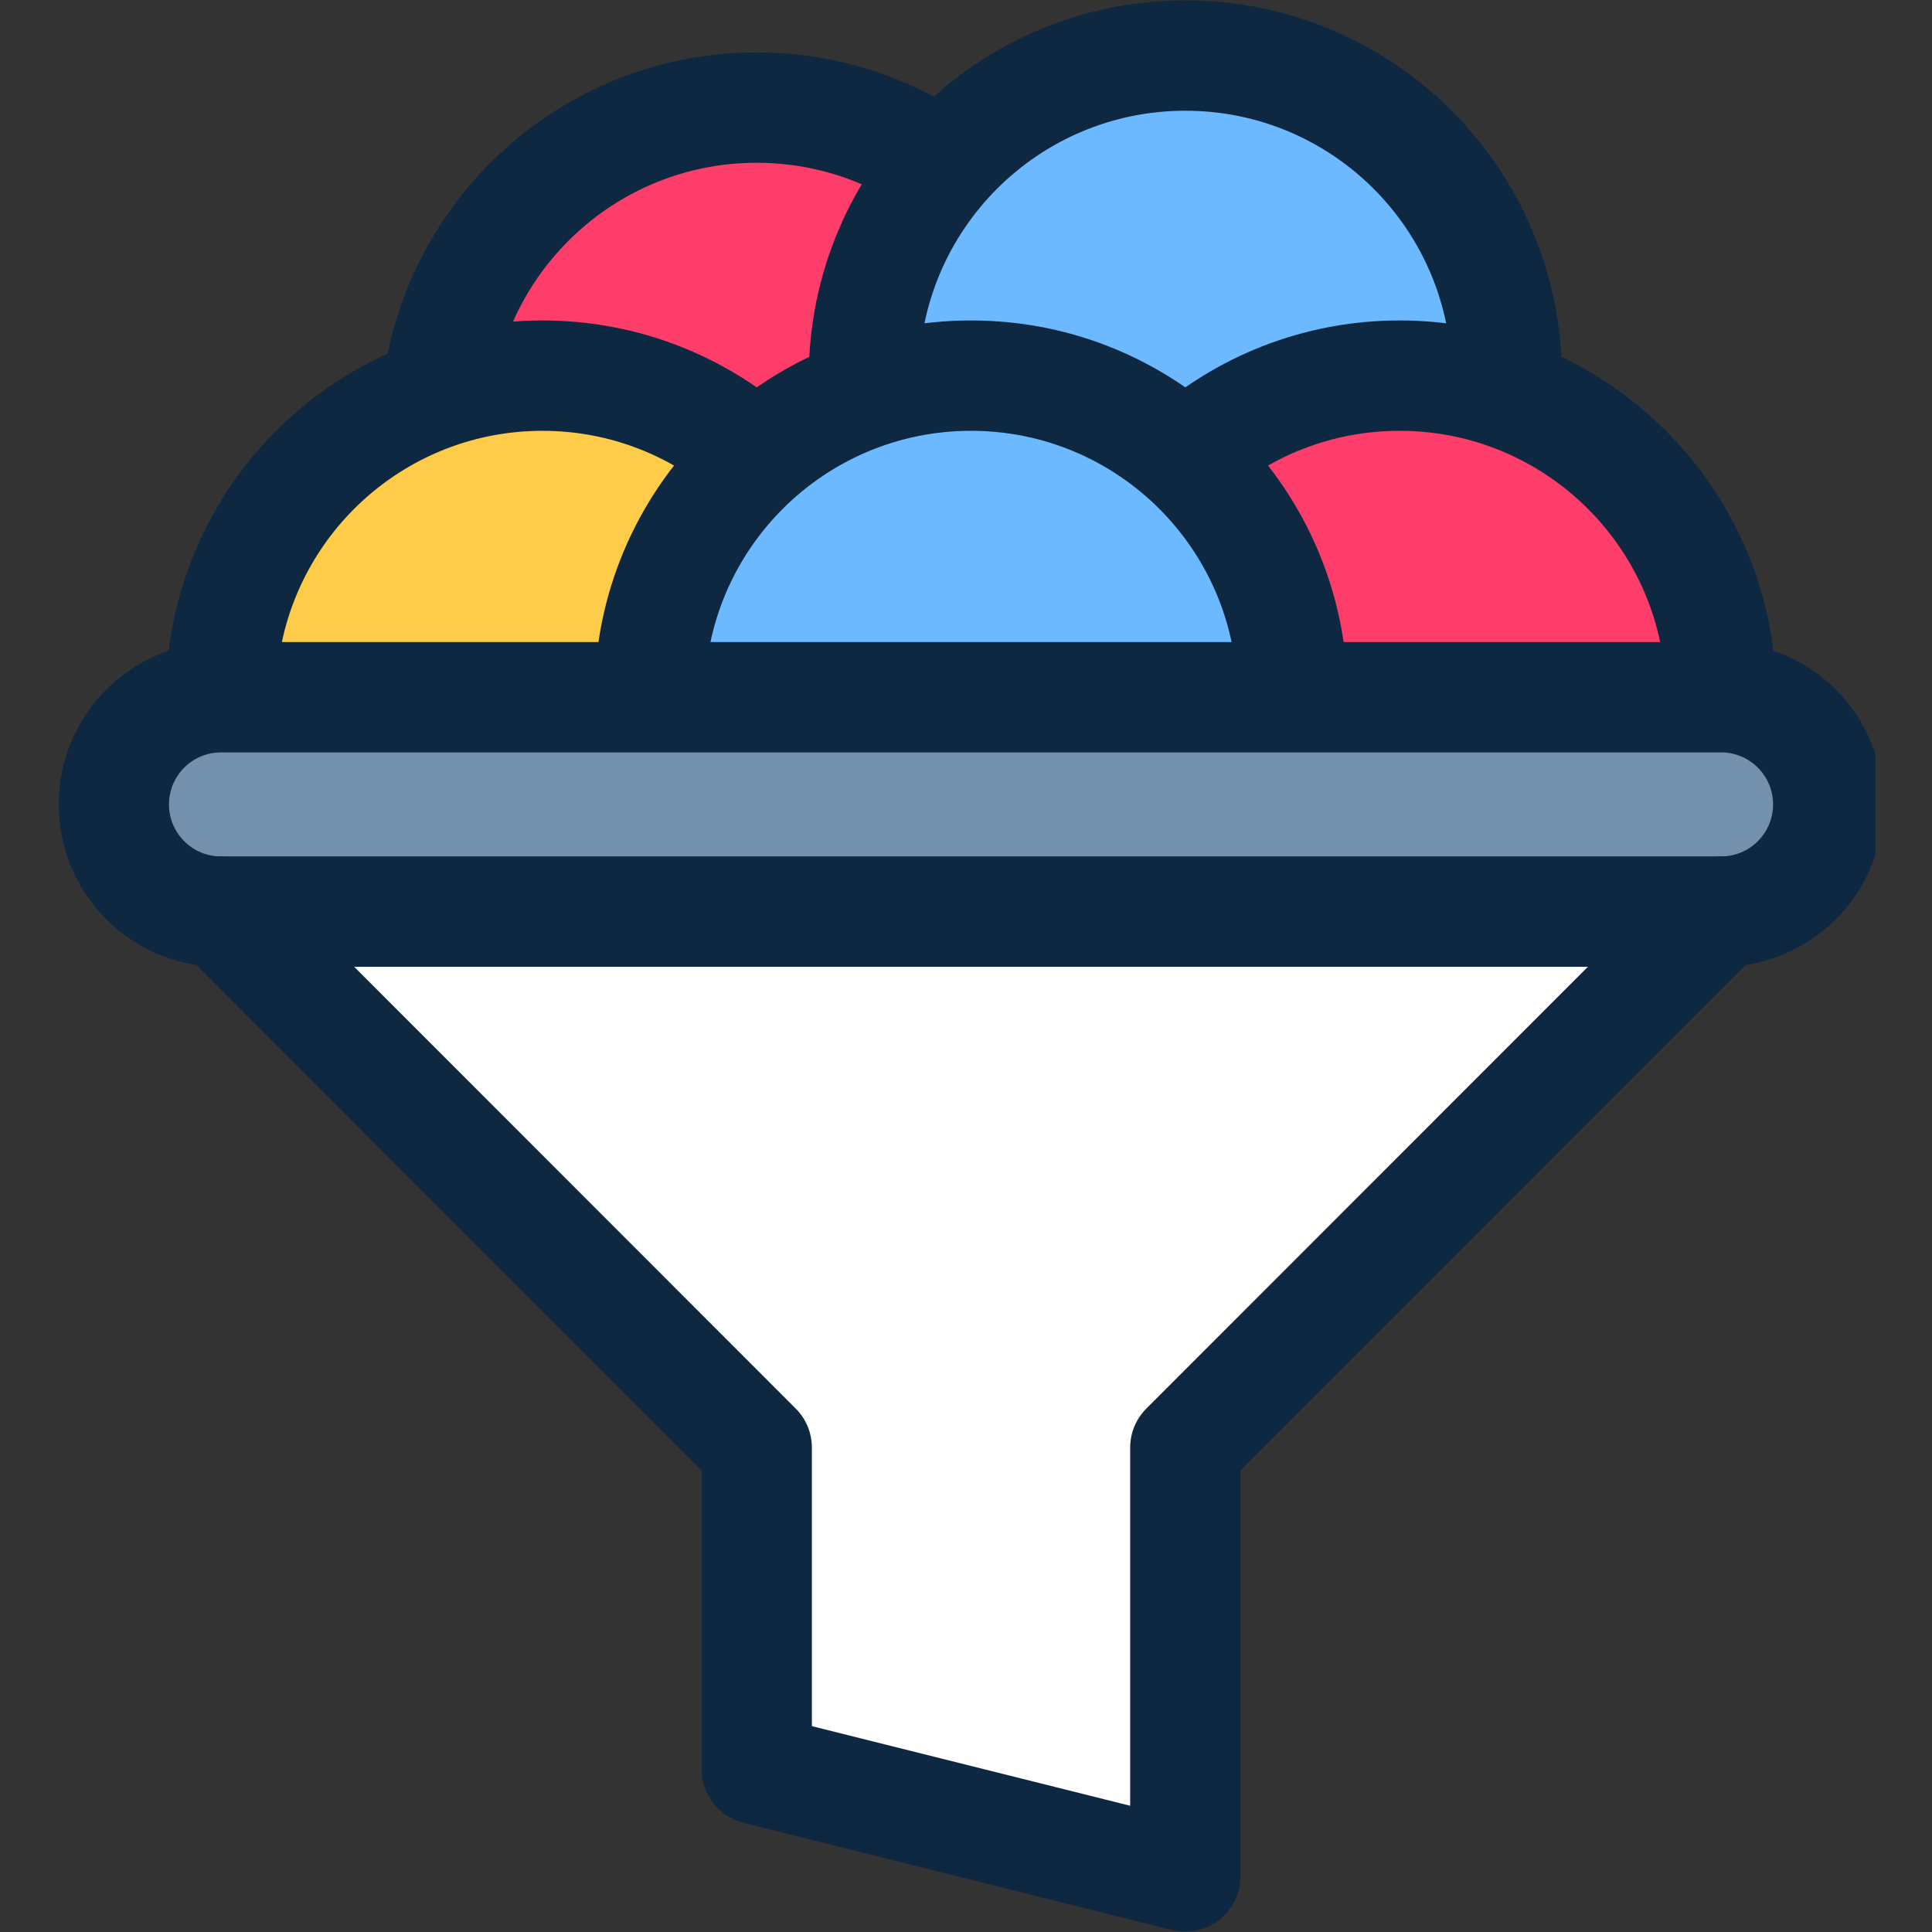 <svg xmlns="http://www.w3.org/2000/svg" xmlns:xlink="http://www.w3.org/1999/xlink" width="500" zoomAndPan="magnify" viewBox="0 0 375 375" height="500" preserveAspectRatio="xMidYMid meet" version="1.0"><rect x="0" y="0" width="375" height="375" fill="#333333" stroke="none"/><defs><clipPath id="b8c06f8313"><path d="M 11 124 L 364.031 124 L 364.031 188 L 11 188 Z M 11 124 " clip-rule="nonzero"/></clipPath></defs><path fill="#ff3d6b" d="M 146.883 20.887 C 115.965 20.887 90.301 43.383 85.352 72.906 L 167.066 96.465 L 178.078 29.234 C 168.898 23.926 158.246 20.887 146.883 20.887 Z M 146.883 20.887 " fill-opacity="1" fill-rule="nonzero"/><path fill="#6db9ff" d="M 230.074 10.781 C 195.613 10.781 167.68 38.73 167.68 73.207 L 231.293 85.754 L 292.461 73.207 C 292.461 38.73 264.531 10.781 230.074 10.781 Z M 230.074 10.781 " fill-opacity="1" fill-rule="nonzero"/><path fill="#ff3d6b" d="M 272.277 72.91 C 237.82 72.91 209.887 100.859 209.887 135.336 L 334.672 135.336 C 334.672 100.859 306.734 72.91 272.277 72.91 Z M 272.277 72.91 " fill-opacity="1" fill-rule="nonzero"/><path fill="#ffcc49" d="M 101.004 72.91 C 66.547 72.91 38.613 100.859 38.613 135.336 L 163.398 135.336 C 163.398 100.859 135.465 72.91 101.004 72.91 Z M 101.004 72.91 " fill-opacity="1" fill-rule="nonzero"/><path fill="#6db9ff" d="M 188.477 72.91 C 154.02 72.91 126.086 100.859 126.086 135.336 L 250.871 135.336 C 250.871 100.859 222.934 72.91 188.477 72.91 Z M 188.477 72.91 " fill-opacity="1" fill-rule="nonzero"/><path fill="#7391ac" d="M 22.098 156.137 C 22.098 144.645 31.41 135.328 42.895 135.328 L 334.059 135.328 C 345.543 135.328 354.855 144.645 354.855 156.137 C 354.855 167.629 345.543 176.945 334.059 176.945 L 42.895 176.945 C 31.41 176.945 22.098 167.629 22.098 156.137 Z M 22.098 156.137 " fill-opacity="1" fill-rule="nonzero"/><path fill="#ffffff" d="M 230.074 280.98 L 334.059 176.934 L 42.895 176.934 L 146.883 280.98 L 146.883 343.406 L 230.074 364.211 Z M 230.074 280.98 " fill-opacity="1" fill-rule="nonzero"/><g clip-path="url(#b8c06f8313)"><path fill="#0e2841" d="M 11.395 156.137 C 11.395 138.73 25.496 124.621 42.895 124.621 L 334.059 124.621 C 351.457 124.621 365.559 138.73 365.559 156.137 C 365.559 173.543 351.457 187.656 334.059 187.656 L 42.895 187.656 C 25.496 187.656 11.395 173.543 11.395 156.137 Z M 42.895 146.039 C 37.32 146.039 32.801 150.559 32.801 156.137 C 32.801 161.715 37.32 166.234 42.895 166.234 L 334.059 166.234 C 339.633 166.234 344.152 161.715 344.152 156.137 C 344.152 150.559 339.633 146.039 334.059 146.039 Z M 42.895 146.039 " fill-opacity="1" fill-rule="evenodd"/></g><path fill="#0e2841" d="M 35.324 169.363 C 39.508 165.18 46.285 165.18 50.465 169.363 L 154.453 273.406 C 156.461 275.414 157.586 278.137 157.586 280.98 L 157.586 335.043 L 219.367 350.496 L 219.367 280.98 C 219.367 278.137 220.492 275.414 222.504 273.406 L 326.492 169.363 C 330.668 165.18 337.449 165.18 341.629 169.363 C 345.809 173.543 345.809 180.328 341.629 184.508 L 240.777 285.414 L 240.777 364.211 C 240.777 367.512 239.258 370.625 236.66 372.652 C 234.062 374.684 230.676 375.402 227.477 374.602 L 144.285 353.793 C 139.52 352.602 136.18 348.316 136.18 343.406 L 136.18 285.414 L 35.324 184.508 C 31.145 180.328 31.145 173.543 35.324 169.363 Z M 35.324 169.363 " fill-opacity="1" fill-rule="evenodd"/><path fill="#0e2841" d="M 188.477 83.621 C 159.93 83.621 136.789 106.773 136.789 135.336 L 115.379 135.336 C 115.379 94.941 148.109 62.199 188.477 62.199 C 228.848 62.199 261.574 94.941 261.574 135.336 L 240.164 135.336 C 240.164 106.773 217.023 83.621 188.477 83.621 Z M 188.477 83.621 " fill-opacity="1" fill-rule="evenodd"/><path fill="#0e2841" d="M 271.668 83.621 C 258.422 83.621 246.363 88.59 237.211 96.785 L 222.934 80.824 C 235.855 69.25 252.953 62.199 271.668 62.199 C 312.039 62.199 344.762 94.941 344.762 135.336 L 323.355 135.336 C 323.355 106.773 300.215 83.621 271.668 83.621 Z M 271.668 83.621 " fill-opacity="1" fill-rule="evenodd"/><path fill="#0e2841" d="M 105.289 83.621 C 76.742 83.621 53.602 106.773 53.602 135.336 L 32.191 135.336 C 32.191 94.941 64.918 62.199 105.289 62.199 C 124 62.199 141.098 69.25 154.02 80.824 L 139.742 96.785 C 130.59 88.59 118.531 83.621 105.289 83.621 Z M 105.289 83.621 " fill-opacity="1" fill-rule="evenodd"/><path fill="#0e2841" d="M 146.883 31.594 C 121.281 31.594 100.008 50.227 95.91 74.68 L 74.797 71.133 C 80.598 36.535 110.652 10.176 146.883 10.176 C 160.18 10.176 172.676 13.738 183.438 19.965 L 172.719 38.508 C 165.125 34.113 156.312 31.594 146.883 31.594 Z M 146.883 31.594 " fill-opacity="1" fill-rule="evenodd"/><path fill="#0e2841" d="M 230.074 21.492 C 201.527 21.492 178.383 44.645 178.383 73.207 L 156.977 73.207 C 156.977 32.816 189.703 0.07 230.074 0.07 C 270.441 0.07 303.168 32.816 303.168 73.207 L 281.758 73.207 C 281.758 44.645 258.617 21.492 230.074 21.492 Z M 230.074 21.492 " fill-opacity="1" fill-rule="evenodd"/></svg>
